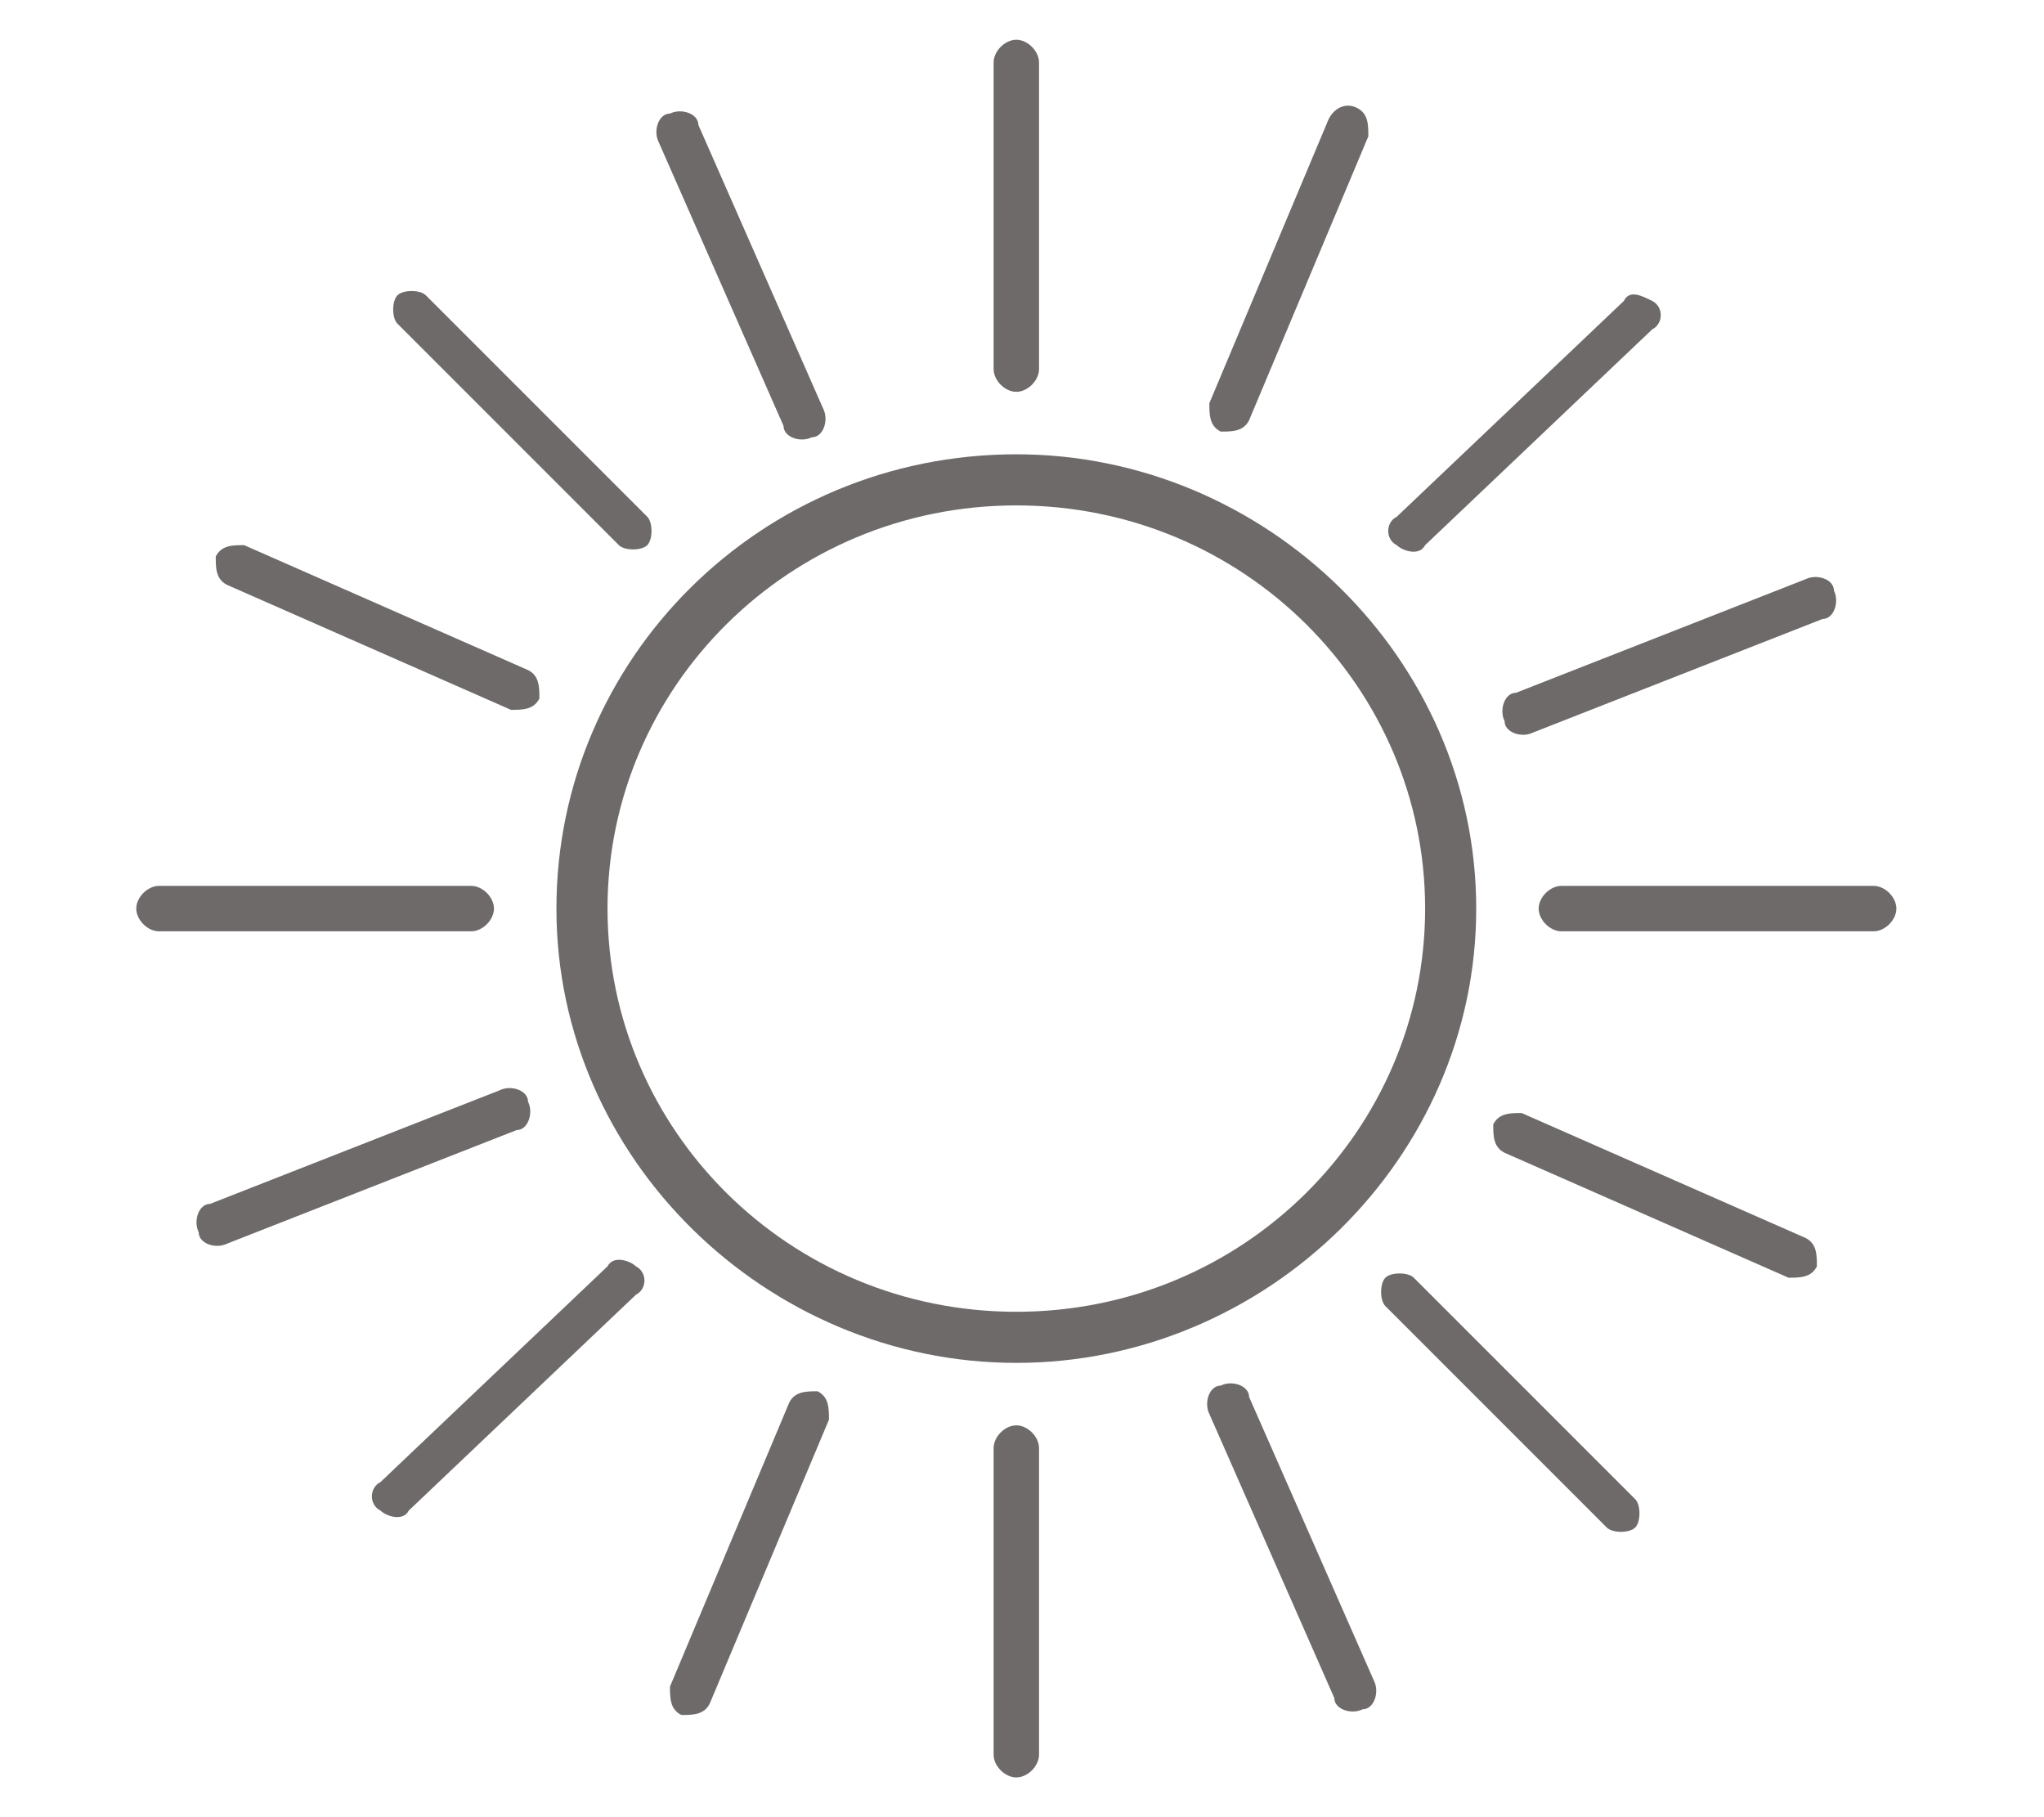 <?xml version="1.0" encoding="UTF-8"?>
<svg id="katman_1" data-name="katman 1" xmlns="http://www.w3.org/2000/svg" xmlns:xlink="http://www.w3.org/1999/xlink" version="1.1" viewBox="0 0 36 32">
  <defs>
    <style>
      .cls-1 {
        fill: #6e6a6a;
      }

      .cls-1, .cls-2, .cls-3 {
        stroke-width: 0px;
      }

      .cls-4 {
        clip-path: url(#clippath);
      }

      .cls-2 {
        fill: none;
      }

      .cls-3 {
        fill: #000;
      }
    </style>
    <clipPath id="clippath">
      <rect class="cls-2" y="0" width="35.8" height="32"/>
    </clipPath>
  </defs>
  <g class="cls-4">
    <g>
      <path class="cls-3" d="M-2.5-224.8c-130.8,0-237.3,105-237.3,234.1S-133.3,243.3-2.5,243.3,234.8,138.3,234.8,9.3,128.3-224.8-2.5-224.8ZM-2.5,216.1c-115.6,0-209.7-92.8-209.7-206.9S-118.1-197.6-2.5-197.6,207.2-104.8,207.2,9.3,113.1,216.1-2.5,216.1Z"/>
      <path class="cls-3" d="M-2.5-257.5c6.1,0,11-4.9,11-10.9v-157.9c0-6-5-10.9-11-10.9s-11,4.9-11,10.9v157.9c0,6,5,10.9,11,10.9Z"/>
      <path class="cls-3" d="M-2.5,273.3c-6.1,0-11,4.9-11,10.9v157.9c0,6,5,10.9,11,10.9s11-4.9,11-10.9v-157.9c0-6-5-10.9-11-10.9Z"/>
      <path class="cls-3" d="M-271.5,7.9c0-6-5-10.9-11-10.9h-160c-6.1,0-11,4.9-11,10.9s5,10.9,11,10.9h160c6.1,0,11-4.9,11-10.9Z"/>
      <path class="cls-3" d="M437.6-3h-160c-6.1,0-11,4.9-11,10.9s5,10.9,11,10.9h160c6.1,0,11-4.9,11-10.9s-5-10.9-11-10.9Z"/>
      <path class="cls-3" d="M-207.3-179.4c4.3,4.3,11.3,4.3,15.6,0,4.3-4.2,4.4-11.1,0-15.4l-112.6-112.2c-4.3-4.3-11.3-4.3-15.6,0-4.3,4.2-4.4,11.1,0,15.4l112.6,112.2Z"/>
      <path class="cls-3" d="M202.3,198c-4.3-4.3-11.3-4.3-15.6,0s-4.4,11.1,0,15.4l112.6,112.2c4.3,4.3,11.3,4.3,15.6,0,4.3-4.2,4.4-11.1,0-15.4l-112.6-112.2Z"/>
      <path class="cls-3" d="M-211.9,190.3l-115.3,109.5c-4.4,4.2-4.5,11.1-.3,15.4,4.2,4.3,11.2,4.4,15.6.3l115.3-109.5c4.4-4.2,4.5-11.1.3-15.4-4.2-4.3-11.2-4.4-15.6-.3Z"/>
      <path class="cls-3" d="M206.9-177.2l115.3-109.5c4.4-4.2,4.5-11.1.3-15.4s-11.2-4.4-15.6-.3l-115.3,109.5c-4.4,4.2-4.5,11.1-.3,15.4,4.2,4.3,11.2,4.4,15.6.3Z"/>
      <path class="cls-3" d="M-408.4-158.8l146,64.7c5.5,2.5,12.1,0,14.6-5.5,2.5-5.5,0-11.9-5.5-14.4l-146-64.7c-5.5-2.5-12.1,0-14.6,5.5-2.5,5.5,0,11.9,5.5,14.4Z"/>
      <path class="cls-3" d="M403.4,177.3l-146-64.7c-5.5-2.5-12.1,0-14.6,5.5-2.5,5.5,0,11.9,5.5,14.4l146,64.7c5.5,2.5,12.1,0,14.6-5.5,2.5-5.5,0-11.9-5.5-14.4Z"/>
      <path class="cls-3" d="M-253.1,105.8c-2.2-5.6-8.6-8.4-14.3-6.2l-149,57.5c-5.7,2.2-8.5,8.5-6.3,14.1,2.2,5.6,8.6,8.4,14.3,6.2l149-57.5c5.7-2.2,8.5-8.5,6.3-14.1Z"/>
      <path class="cls-3" d="M248-87.3c2.2,5.6,8.6,8.4,14.3,6.2l149-57.5c5.7-2.2,8.5-8.5,6.3-14.1-2.2-5.6-8.6-8.4-14.3-6.2l-149,57.5c-5.7,2.2-8.5,8.5-6.3,14.1Z"/>
      <path class="cls-3" d="M-122.5-240.6c2.4,5.5,8.9,8.1,14.5,5.7,5.6-2.3,8.2-8.8,5.8-14.3l-62.8-145.2c-2.4-5.5-8.9-8.1-14.5-5.7-5.6,2.3-8.2,8.8-5.8,14.3l62.8,145.2Z"/>
      <path class="cls-3" d="M117.5,259.1c-2.4-5.5-8.9-8.1-14.5-5.7-5.6,2.3-8.2,8.8-5.8,14.3l62.8,145.2c2.4,5.5,8.9,8.1,14.5,5.7,5.6-2.3,8.2-8.8,5.8-14.3l-62.8-145.2Z"/>
      <path class="cls-3" d="M-105.6,254.4c-5.6-2.3-12.1.4-14.4,5.9l-61.3,145.8c-2.3,5.5.4,11.9,6,14.2,5.6,2.3,12.1-.4,14.4-5.9l61.3-145.8c2.3-5.5-.4-11.9-6-14.2Z"/>
      <path class="cls-3" d="M100.6-235.9c5.6,2.3,12.1-.4,14.4-5.9l61.3-145.8c2.3-5.5-.4-11.9-6-14.2s-12.1.4-14.4,5.9l-61.3,145.8c-2.3,5.5.4,11.9,6,14.2Z"/>
    </g>
    <g>
      <path class="cls-1" d="M17.9,8c-4.5,0-8.1,3.6-8.1,8s3.7,8,8.1,8,8.1-3.6,8.1-8-3.7-8-8.1-8ZM17.9,23.1c-4,0-7.2-3.2-7.2-7.1s3.2-7.1,7.2-7.1,7.2,3.2,7.2,7.1-3.2,7.1-7.2,7.1Z"/>
      <path class="cls-1" d="M17.9,6.9c.2,0,.4-.2.4-.4V1.1c0-.2-.2-.4-.4-.4s-.4.2-.4.4v5.4c0,.2.2.4.4.4Z"/>
      <path class="cls-1" d="M17.9,25.1c-.2,0-.4.2-.4.4v5.4c0,.2.2.4.4.4s.4-.2.4-.4v-5.4c0-.2-.2-.4-.4-.4Z"/>
      <path class="cls-1" d="M8.7,16c0-.2-.2-.4-.4-.4H2.8c-.2,0-.4.2-.4.4s.2.4.4.4h5.5c.2,0,.4-.2.4-.4Z"/>
      <path class="cls-1" d="M33,15.6h-5.5c-.2,0-.4.2-.4.4s.2.4.4.4h5.5c.2,0,.4-.2.4-.4s-.2-.4-.4-.4Z"/>
      <path class="cls-1" d="M10.9,9.6c.1.1.4.1.5,0,.1-.1.1-.4,0-.5l-3.9-3.9c-.1-.1-.4-.1-.5,0-.1.1-.1.4,0,.5l3.9,3.9Z"/>
      <path class="cls-1" d="M24.9,22.5c-.1-.1-.4-.1-.5,0s-.1.4,0,.5l3.9,3.9c.1.1.4.1.5,0,.1-.1.1-.4,0-.5l-3.9-3.9Z"/>
      <path class="cls-1" d="M10.7,22.3l-4,3.8c-.2.1-.2.4,0,.5.1.1.4.2.5,0l4-3.8c.2-.1.2-.4,0-.5-.1-.1-.4-.2-.5,0Z"/>
      <path class="cls-1" d="M25.1,9.6l4-3.8c.2-.1.2-.4,0-.5s-.4-.2-.5,0l-4,3.8c-.2.1-.2.4,0,.5.1.1.4.2.5,0Z"/>
      <path class="cls-1" d="M4,10.3l5,2.2c.2,0,.4,0,.5-.2,0-.2,0-.4-.2-.5l-5-2.2c-.2,0-.4,0-.5.2,0,.2,0,.4.2.5Z"/>
      <path class="cls-1" d="M31.8,21.8l-5-2.2c-.2,0-.4,0-.5.2,0,.2,0,.4.2.5l5,2.2c.2,0,.4,0,.5-.2,0-.2,0-.4-.2-.5Z"/>
      <path class="cls-1" d="M9.3,19.4c0-.2-.3-.3-.5-.2l-5.1,2c-.2,0-.3.3-.2.5,0,.2.3.3.5.2l5.1-2c.2,0,.3-.3.2-.5Z"/>
      <path class="cls-1" d="M26.5,12.7c0,.2.3.3.5.2l5.1-2c.2,0,.3-.3.2-.5,0-.2-.3-.3-.5-.2l-5.1,2c-.2,0-.3.3-.2.5Z"/>
      <path class="cls-1" d="M13.8,7.5c0,.2.3.3.5.2.2,0,.3-.3.2-.5l-2.2-5c0-.2-.3-.3-.5-.2-.2,0-.3.3-.2.5l2.2,5Z"/>
      <path class="cls-1" d="M22,24.6c0-.2-.3-.3-.5-.2-.2,0-.3.3-.2.5l2.2,5c0,.2.3.3.5.2.2,0,.3-.3.2-.5l-2.2-5Z"/>
      <path class="cls-1" d="M14.4,24.5c-.2,0-.4,0-.5.2l-2.1,5c0,.2,0,.4.2.5.2,0,.4,0,.5-.2l2.1-5c0-.2,0-.4-.2-.5Z"/>
      <path class="cls-1" d="M21.5,7.6c.2,0,.4,0,.5-.2l2.1-5c0-.2,0-.4-.2-.5s-.4,0-.5.2l-2.1,5c0,.2,0,.4.2.5Z"/>
    </g>
  </g>
</svg>